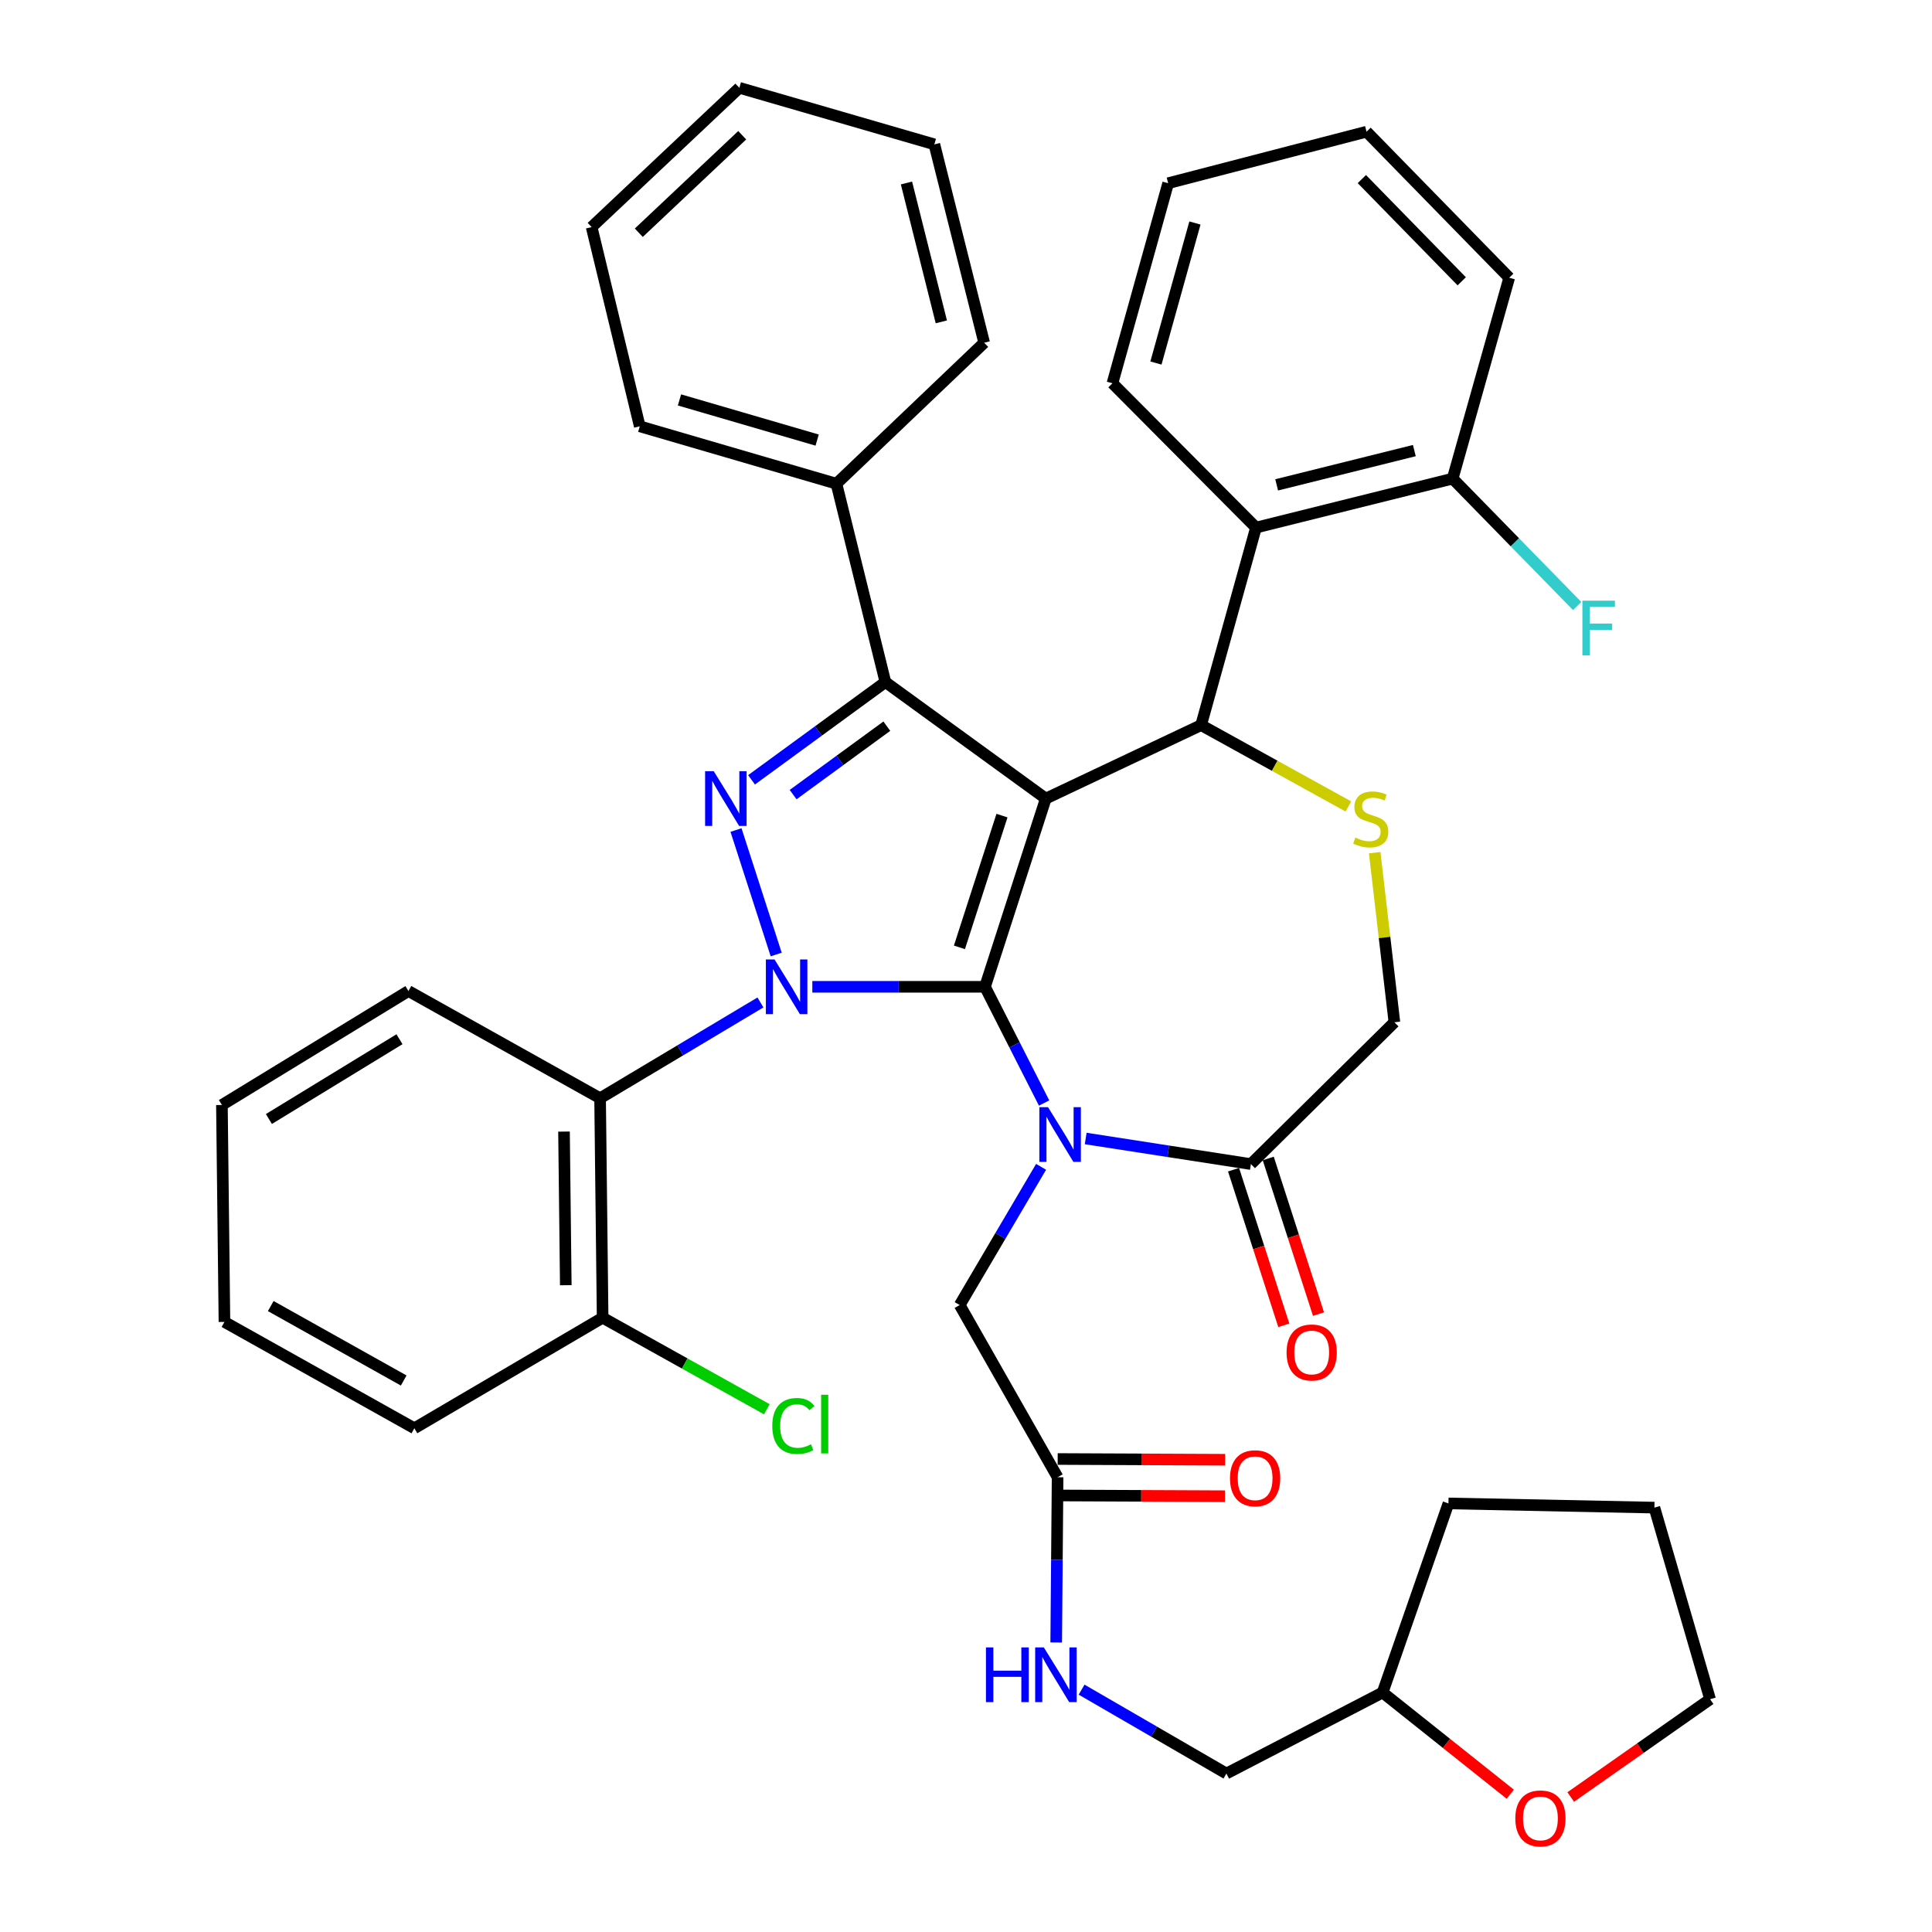 <?xml version='1.0' encoding='iso-8859-1'?>
<svg version='1.1' baseProfile='full'
              xmlns='http://www.w3.org/2000/svg'
                      xmlns:rdkit='http://www.rdkit.org/xml'
                      xmlns:xlink='http://www.w3.org/1999/xlink'
                  xml:space='preserve'
width='1000px' height='1000px' viewBox='0 0 1000 1000'>
<!-- END OF HEADER -->
<rect style='opacity:1.0;fill:#FFFFFF;stroke:none' width='1000' height='1000' x='0' y='0'> </rect>
<path class='bond-0' d='M 509.835,510.771 L 541.301,413.344' style='fill:none;fill-rule:evenodd;stroke:#000000;stroke-width:6px;stroke-linecap:butt;stroke-linejoin:miter;stroke-opacity:1' />
<path class='bond-0' d='M 496.595,490.357 L 518.621,422.157' style='fill:none;fill-rule:evenodd;stroke:#000000;stroke-width:6px;stroke-linecap:butt;stroke-linejoin:miter;stroke-opacity:1' />
<path class='bond-1' d='M 509.835,510.771 L 465.148,510.771' style='fill:none;fill-rule:evenodd;stroke:#000000;stroke-width:6px;stroke-linecap:butt;stroke-linejoin:miter;stroke-opacity:1' />
<path class='bond-1' d='M 465.148,510.771 L 420.462,510.771' style='fill:none;fill-rule:evenodd;stroke:#0000FF;stroke-width:6px;stroke-linecap:butt;stroke-linejoin:miter;stroke-opacity:1' />
<path class='bond-2' d='M 509.835,510.771 L 525.129,540.847' style='fill:none;fill-rule:evenodd;stroke:#000000;stroke-width:6px;stroke-linecap:butt;stroke-linejoin:miter;stroke-opacity:1' />
<path class='bond-2' d='M 525.129,540.847 L 540.423,570.924' style='fill:none;fill-rule:evenodd;stroke:#0000FF;stroke-width:6px;stroke-linecap:butt;stroke-linejoin:miter;stroke-opacity:1' />
<path class='bond-4' d='M 541.301,413.344 L 458.28,353.034' style='fill:none;fill-rule:evenodd;stroke:#000000;stroke-width:6px;stroke-linecap:butt;stroke-linejoin:miter;stroke-opacity:1' />
<path class='bond-5' d='M 541.301,413.344 L 621.69,375.325' style='fill:none;fill-rule:evenodd;stroke:#000000;stroke-width:6px;stroke-linecap:butt;stroke-linejoin:miter;stroke-opacity:1' />
<path class='bond-3' d='M 401.757,494.051 L 380.956,429.624' style='fill:none;fill-rule:evenodd;stroke:#0000FF;stroke-width:6px;stroke-linecap:butt;stroke-linejoin:miter;stroke-opacity:1' />
<path class='bond-7' d='M 393.603,518.867 L 352.106,543.658' style='fill:none;fill-rule:evenodd;stroke:#0000FF;stroke-width:6px;stroke-linecap:butt;stroke-linejoin:miter;stroke-opacity:1' />
<path class='bond-7' d='M 352.106,543.658 L 310.608,568.449' style='fill:none;fill-rule:evenodd;stroke:#000000;stroke-width:6px;stroke-linecap:butt;stroke-linejoin:miter;stroke-opacity:1' />
<path class='bond-8' d='M 561.952,589.279 L 604.707,595.902' style='fill:none;fill-rule:evenodd;stroke:#0000FF;stroke-width:6px;stroke-linecap:butt;stroke-linejoin:miter;stroke-opacity:1' />
<path class='bond-8' d='M 604.707,595.902 L 647.462,602.526' style='fill:none;fill-rule:evenodd;stroke:#000000;stroke-width:6px;stroke-linecap:butt;stroke-linejoin:miter;stroke-opacity:1' />
<path class='bond-10' d='M 538.865,603.949 L 517.797,639.72' style='fill:none;fill-rule:evenodd;stroke:#0000FF;stroke-width:6px;stroke-linecap:butt;stroke-linejoin:miter;stroke-opacity:1' />
<path class='bond-10' d='M 517.797,639.72 L 496.729,675.491' style='fill:none;fill-rule:evenodd;stroke:#000000;stroke-width:6px;stroke-linecap:butt;stroke-linejoin:miter;stroke-opacity:1' />
<path class='bond-40' d='M 388.996,403.633 L 423.638,378.333' style='fill:none;fill-rule:evenodd;stroke:#0000FF;stroke-width:6px;stroke-linecap:butt;stroke-linejoin:miter;stroke-opacity:1' />
<path class='bond-40' d='M 423.638,378.333 L 458.28,353.034' style='fill:none;fill-rule:evenodd;stroke:#000000;stroke-width:6px;stroke-linecap:butt;stroke-linejoin:miter;stroke-opacity:1' />
<path class='bond-40' d='M 410.52,411.284 L 434.769,393.575' style='fill:none;fill-rule:evenodd;stroke:#0000FF;stroke-width:6px;stroke-linecap:butt;stroke-linejoin:miter;stroke-opacity:1' />
<path class='bond-40' d='M 434.769,393.575 L 459.018,375.865' style='fill:none;fill-rule:evenodd;stroke:#000000;stroke-width:6px;stroke-linecap:butt;stroke-linejoin:miter;stroke-opacity:1' />
<path class='bond-13' d='M 458.28,353.034 L 432.938,250.364' style='fill:none;fill-rule:evenodd;stroke:#000000;stroke-width:6px;stroke-linecap:butt;stroke-linejoin:miter;stroke-opacity:1' />
<path class='bond-6' d='M 621.69,375.325 L 659.802,396.372' style='fill:none;fill-rule:evenodd;stroke:#000000;stroke-width:6px;stroke-linecap:butt;stroke-linejoin:miter;stroke-opacity:1' />
<path class='bond-6' d='M 659.802,396.372 L 697.914,417.419' style='fill:none;fill-rule:evenodd;stroke:#CCCC00;stroke-width:6px;stroke-linecap:butt;stroke-linejoin:miter;stroke-opacity:1' />
<path class='bond-9' d='M 621.69,375.325 L 650.094,273.085' style='fill:none;fill-rule:evenodd;stroke:#000000;stroke-width:6px;stroke-linecap:butt;stroke-linejoin:miter;stroke-opacity:1' />
<path class='bond-41' d='M 711.539,441.349 L 716.638,485.234' style='fill:none;fill-rule:evenodd;stroke:#CCCC00;stroke-width:6px;stroke-linecap:butt;stroke-linejoin:miter;stroke-opacity:1' />
<path class='bond-41' d='M 716.638,485.234 L 721.738,529.12' style='fill:none;fill-rule:evenodd;stroke:#000000;stroke-width:6px;stroke-linecap:butt;stroke-linejoin:miter;stroke-opacity:1' />
<path class='bond-14' d='M 310.608,568.449 L 311.919,682.044' style='fill:none;fill-rule:evenodd;stroke:#000000;stroke-width:6px;stroke-linecap:butt;stroke-linejoin:miter;stroke-opacity:1' />
<path class='bond-14' d='M 291.933,585.706 L 292.851,665.223' style='fill:none;fill-rule:evenodd;stroke:#000000;stroke-width:6px;stroke-linecap:butt;stroke-linejoin:miter;stroke-opacity:1' />
<path class='bond-24' d='M 310.608,568.449 L 211.409,512.952' style='fill:none;fill-rule:evenodd;stroke:#000000;stroke-width:6px;stroke-linecap:butt;stroke-linejoin:miter;stroke-opacity:1' />
<path class='bond-12' d='M 647.462,602.526 L 721.738,529.12' style='fill:none;fill-rule:evenodd;stroke:#000000;stroke-width:6px;stroke-linecap:butt;stroke-linejoin:miter;stroke-opacity:1' />
<path class='bond-17' d='M 638.482,605.426 L 651.489,645.7' style='fill:none;fill-rule:evenodd;stroke:#000000;stroke-width:6px;stroke-linecap:butt;stroke-linejoin:miter;stroke-opacity:1' />
<path class='bond-17' d='M 651.489,645.7 L 664.496,685.973' style='fill:none;fill-rule:evenodd;stroke:#FF0000;stroke-width:6px;stroke-linecap:butt;stroke-linejoin:miter;stroke-opacity:1' />
<path class='bond-17' d='M 656.442,599.626 L 669.449,639.899' style='fill:none;fill-rule:evenodd;stroke:#000000;stroke-width:6px;stroke-linecap:butt;stroke-linejoin:miter;stroke-opacity:1' />
<path class='bond-17' d='M 669.449,639.899 L 682.456,680.173' style='fill:none;fill-rule:evenodd;stroke:#FF0000;stroke-width:6px;stroke-linecap:butt;stroke-linejoin:miter;stroke-opacity:1' />
<path class='bond-15' d='M 650.094,273.085 L 751.893,247.732' style='fill:none;fill-rule:evenodd;stroke:#000000;stroke-width:6px;stroke-linecap:butt;stroke-linejoin:miter;stroke-opacity:1' />
<path class='bond-15' d='M 660.803,250.969 L 732.062,233.222' style='fill:none;fill-rule:evenodd;stroke:#000000;stroke-width:6px;stroke-linecap:butt;stroke-linejoin:miter;stroke-opacity:1' />
<path class='bond-25' d='M 650.094,273.085 L 575.807,198.379' style='fill:none;fill-rule:evenodd;stroke:#000000;stroke-width:6px;stroke-linecap:butt;stroke-linejoin:miter;stroke-opacity:1' />
<path class='bond-11' d='M 496.729,675.491 L 547.413,764.614' style='fill:none;fill-rule:evenodd;stroke:#000000;stroke-width:6px;stroke-linecap:butt;stroke-linejoin:miter;stroke-opacity:1' />
<path class='bond-16' d='M 547.413,764.614 L 547.049,807.376' style='fill:none;fill-rule:evenodd;stroke:#000000;stroke-width:6px;stroke-linecap:butt;stroke-linejoin:miter;stroke-opacity:1' />
<path class='bond-16' d='M 547.049,807.376 L 546.685,850.138' style='fill:none;fill-rule:evenodd;stroke:#0000FF;stroke-width:6px;stroke-linecap:butt;stroke-linejoin:miter;stroke-opacity:1' />
<path class='bond-18' d='M 547.372,774.051 L 590.709,774.242' style='fill:none;fill-rule:evenodd;stroke:#000000;stroke-width:6px;stroke-linecap:butt;stroke-linejoin:miter;stroke-opacity:1' />
<path class='bond-18' d='M 590.709,774.242 L 634.045,774.433' style='fill:none;fill-rule:evenodd;stroke:#FF0000;stroke-width:6px;stroke-linecap:butt;stroke-linejoin:miter;stroke-opacity:1' />
<path class='bond-18' d='M 547.455,755.178 L 590.792,755.369' style='fill:none;fill-rule:evenodd;stroke:#000000;stroke-width:6px;stroke-linecap:butt;stroke-linejoin:miter;stroke-opacity:1' />
<path class='bond-18' d='M 590.792,755.369 L 634.129,755.56' style='fill:none;fill-rule:evenodd;stroke:#FF0000;stroke-width:6px;stroke-linecap:butt;stroke-linejoin:miter;stroke-opacity:1' />
<path class='bond-27' d='M 432.938,250.364 L 331.138,220.66' style='fill:none;fill-rule:evenodd;stroke:#000000;stroke-width:6px;stroke-linecap:butt;stroke-linejoin:miter;stroke-opacity:1' />
<path class='bond-27' d='M 422.954,227.791 L 351.695,206.998' style='fill:none;fill-rule:evenodd;stroke:#000000;stroke-width:6px;stroke-linecap:butt;stroke-linejoin:miter;stroke-opacity:1' />
<path class='bond-28' d='M 432.938,250.364 L 509.405,177.399' style='fill:none;fill-rule:evenodd;stroke:#000000;stroke-width:6px;stroke-linecap:butt;stroke-linejoin:miter;stroke-opacity:1' />
<path class='bond-21' d='M 311.919,682.044 L 354.415,705.74' style='fill:none;fill-rule:evenodd;stroke:#000000;stroke-width:6px;stroke-linecap:butt;stroke-linejoin:miter;stroke-opacity:1' />
<path class='bond-21' d='M 354.415,705.74 L 396.911,729.436' style='fill:none;fill-rule:evenodd;stroke:#00CC00;stroke-width:6px;stroke-linecap:butt;stroke-linejoin:miter;stroke-opacity:1' />
<path class='bond-29' d='M 311.919,682.044 L 214.471,739.272' style='fill:none;fill-rule:evenodd;stroke:#000000;stroke-width:6px;stroke-linecap:butt;stroke-linejoin:miter;stroke-opacity:1' />
<path class='bond-20' d='M 751.893,247.732 L 784.12,280.71' style='fill:none;fill-rule:evenodd;stroke:#000000;stroke-width:6px;stroke-linecap:butt;stroke-linejoin:miter;stroke-opacity:1' />
<path class='bond-20' d='M 784.12,280.71 L 816.346,313.687' style='fill:none;fill-rule:evenodd;stroke:#33CCCC;stroke-width:6px;stroke-linecap:butt;stroke-linejoin:miter;stroke-opacity:1' />
<path class='bond-30' d='M 751.893,247.732 L 781.167,143.752' style='fill:none;fill-rule:evenodd;stroke:#000000;stroke-width:6px;stroke-linecap:butt;stroke-linejoin:miter;stroke-opacity:1' />
<path class='bond-22' d='M 559.833,874.554 L 597.309,896.266' style='fill:none;fill-rule:evenodd;stroke:#0000FF;stroke-width:6px;stroke-linecap:butt;stroke-linejoin:miter;stroke-opacity:1' />
<path class='bond-22' d='M 597.309,896.266 L 634.785,917.979' style='fill:none;fill-rule:evenodd;stroke:#000000;stroke-width:6px;stroke-linecap:butt;stroke-linejoin:miter;stroke-opacity:1' />
<path class='bond-19' d='M 781.714,928.691 L 748.675,902.365' style='fill:none;fill-rule:evenodd;stroke:#FF0000;stroke-width:6px;stroke-linecap:butt;stroke-linejoin:miter;stroke-opacity:1' />
<path class='bond-19' d='M 748.675,902.365 L 715.636,876.039' style='fill:none;fill-rule:evenodd;stroke:#000000;stroke-width:6px;stroke-linecap:butt;stroke-linejoin:miter;stroke-opacity:1' />
<path class='bond-26' d='M 813.007,930.128 L 849.072,904.824' style='fill:none;fill-rule:evenodd;stroke:#FF0000;stroke-width:6px;stroke-linecap:butt;stroke-linejoin:miter;stroke-opacity:1' />
<path class='bond-26' d='M 849.072,904.824 L 885.137,879.52' style='fill:none;fill-rule:evenodd;stroke:#000000;stroke-width:6px;stroke-linecap:butt;stroke-linejoin:miter;stroke-opacity:1' />
<path class='bond-23' d='M 634.785,917.979 L 715.636,876.039' style='fill:none;fill-rule:evenodd;stroke:#000000;stroke-width:6px;stroke-linecap:butt;stroke-linejoin:miter;stroke-opacity:1' />
<path class='bond-31' d='M 715.636,876.039 L 749.712,778.171' style='fill:none;fill-rule:evenodd;stroke:#000000;stroke-width:6px;stroke-linecap:butt;stroke-linejoin:miter;stroke-opacity:1' />
<path class='bond-33' d='M 211.409,512.952 L 114.863,571.941' style='fill:none;fill-rule:evenodd;stroke:#000000;stroke-width:6px;stroke-linecap:butt;stroke-linejoin:miter;stroke-opacity:1' />
<path class='bond-33' d='M 206.767,537.905 L 139.185,579.197' style='fill:none;fill-rule:evenodd;stroke:#000000;stroke-width:6px;stroke-linecap:butt;stroke-linejoin:miter;stroke-opacity:1' />
<path class='bond-32' d='M 575.807,198.379 L 604.641,94.829' style='fill:none;fill-rule:evenodd;stroke:#000000;stroke-width:6px;stroke-linecap:butt;stroke-linejoin:miter;stroke-opacity:1' />
<path class='bond-32' d='M 598.313,187.909 L 618.497,115.424' style='fill:none;fill-rule:evenodd;stroke:#000000;stroke-width:6px;stroke-linecap:butt;stroke-linejoin:miter;stroke-opacity:1' />
<path class='bond-45' d='M 885.137,879.52 L 856.314,780.342' style='fill:none;fill-rule:evenodd;stroke:#000000;stroke-width:6px;stroke-linecap:butt;stroke-linejoin:miter;stroke-opacity:1' />
<path class='bond-38' d='M 331.138,220.66 L 306.226,117.539' style='fill:none;fill-rule:evenodd;stroke:#000000;stroke-width:6px;stroke-linecap:butt;stroke-linejoin:miter;stroke-opacity:1' />
<path class='bond-37' d='M 509.405,177.399 L 483.622,74.718' style='fill:none;fill-rule:evenodd;stroke:#000000;stroke-width:6px;stroke-linecap:butt;stroke-linejoin:miter;stroke-opacity:1' />
<path class='bond-37' d='M 487.233,166.593 L 469.185,94.717' style='fill:none;fill-rule:evenodd;stroke:#000000;stroke-width:6px;stroke-linecap:butt;stroke-linejoin:miter;stroke-opacity:1' />
<path class='bond-42' d='M 214.471,739.272 L 116.173,684.225' style='fill:none;fill-rule:evenodd;stroke:#000000;stroke-width:6px;stroke-linecap:butt;stroke-linejoin:miter;stroke-opacity:1' />
<path class='bond-42' d='M 208.948,714.548 L 140.14,676.015' style='fill:none;fill-rule:evenodd;stroke:#000000;stroke-width:6px;stroke-linecap:butt;stroke-linejoin:miter;stroke-opacity:1' />
<path class='bond-43' d='M 781.167,143.752 L 707.321,68.165' style='fill:none;fill-rule:evenodd;stroke:#000000;stroke-width:6px;stroke-linecap:butt;stroke-linejoin:miter;stroke-opacity:1' />
<path class='bond-43' d='M 756.591,145.603 L 704.898,92.692' style='fill:none;fill-rule:evenodd;stroke:#000000;stroke-width:6px;stroke-linecap:butt;stroke-linejoin:miter;stroke-opacity:1' />
<path class='bond-34' d='M 749.712,778.171 L 856.314,780.342' style='fill:none;fill-rule:evenodd;stroke:#000000;stroke-width:6px;stroke-linecap:butt;stroke-linejoin:miter;stroke-opacity:1' />
<path class='bond-36' d='M 604.641,94.829 L 707.321,68.165' style='fill:none;fill-rule:evenodd;stroke:#000000;stroke-width:6px;stroke-linecap:butt;stroke-linejoin:miter;stroke-opacity:1' />
<path class='bond-35' d='M 114.863,571.941 L 116.173,684.225' style='fill:none;fill-rule:evenodd;stroke:#000000;stroke-width:6px;stroke-linecap:butt;stroke-linejoin:miter;stroke-opacity:1' />
<path class='bond-44' d='M 483.622,74.718 L 382.693,45.455' style='fill:none;fill-rule:evenodd;stroke:#000000;stroke-width:6px;stroke-linecap:butt;stroke-linejoin:miter;stroke-opacity:1' />
<path class='bond-39' d='M 306.226,117.539 L 382.693,45.455' style='fill:none;fill-rule:evenodd;stroke:#000000;stroke-width:6px;stroke-linecap:butt;stroke-linejoin:miter;stroke-opacity:1' />
<path class='bond-39' d='M 330.642,120.46 L 384.169,70' style='fill:none;fill-rule:evenodd;stroke:#000000;stroke-width:6px;stroke-linecap:butt;stroke-linejoin:miter;stroke-opacity:1' />
<path  class='atom-2' d='M 400.895 496.611
L 410.175 511.611
Q 411.095 513.091, 412.575 515.771
Q 414.055 518.451, 414.135 518.611
L 414.135 496.611
L 417.895 496.611
L 417.895 524.931
L 414.015 524.931
L 404.055 508.531
Q 402.895 506.611, 401.655 504.411
Q 400.455 502.211, 400.095 501.531
L 400.095 524.931
L 396.415 524.931
L 396.415 496.611
L 400.895 496.611
' fill='#0000FF'/>
<path  class='atom-3' d='M 542.454 573.068
L 551.734 588.068
Q 552.654 589.548, 554.134 592.228
Q 555.614 594.908, 555.694 595.068
L 555.694 573.068
L 559.454 573.068
L 559.454 601.388
L 555.574 601.388
L 545.614 584.988
Q 544.454 583.068, 543.214 580.868
Q 542.014 578.668, 541.654 577.988
L 541.654 601.388
L 537.974 601.388
L 537.974 573.068
L 542.454 573.068
' fill='#0000FF'/>
<path  class='atom-4' d='M 369.44 399.184
L 378.72 414.184
Q 379.64 415.664, 381.12 418.344
Q 382.6 421.024, 382.68 421.184
L 382.68 399.184
L 386.44 399.184
L 386.44 427.504
L 382.56 427.504
L 372.6 411.104
Q 371.44 409.184, 370.2 406.984
Q 369 404.784, 368.64 404.104
L 368.64 427.504
L 364.96 427.504
L 364.96 399.184
L 369.44 399.184
' fill='#0000FF'/>
<path  class='atom-7' d='M 701.502 433.538
Q 701.822 433.658, 703.142 434.218
Q 704.462 434.778, 705.902 435.138
Q 707.382 435.458, 708.822 435.458
Q 711.502 435.458, 713.062 434.178
Q 714.622 432.858, 714.622 430.578
Q 714.622 429.018, 713.822 428.058
Q 713.062 427.098, 711.862 426.578
Q 710.662 426.058, 708.662 425.458
Q 706.142 424.698, 704.622 423.978
Q 703.142 423.258, 702.062 421.738
Q 701.022 420.218, 701.022 417.658
Q 701.022 414.098, 703.422 411.898
Q 705.862 409.698, 710.662 409.698
Q 713.942 409.698, 717.662 411.258
L 716.742 414.338
Q 713.342 412.938, 710.782 412.938
Q 708.022 412.938, 706.502 414.098
Q 704.982 415.218, 705.022 417.178
Q 705.022 418.698, 705.782 419.618
Q 706.582 420.538, 707.702 421.058
Q 708.862 421.578, 710.782 422.178
Q 713.342 422.978, 714.862 423.778
Q 716.382 424.578, 717.462 426.218
Q 718.582 427.818, 718.582 430.578
Q 718.582 434.498, 715.942 436.618
Q 713.342 438.698, 708.982 438.698
Q 706.462 438.698, 704.542 438.138
Q 702.662 437.618, 700.422 436.698
L 701.502 433.538
' fill='#CCCC00'/>
<path  class='atom-17' d='M 510.323 852.694
L 514.163 852.694
L 514.163 864.734
L 528.643 864.734
L 528.643 852.694
L 532.483 852.694
L 532.483 881.014
L 528.643 881.014
L 528.643 867.934
L 514.163 867.934
L 514.163 881.014
L 510.323 881.014
L 510.323 852.694
' fill='#0000FF'/>
<path  class='atom-17' d='M 540.283 852.694
L 549.563 867.694
Q 550.483 869.174, 551.963 871.854
Q 553.443 874.534, 553.523 874.694
L 553.523 852.694
L 557.283 852.694
L 557.283 881.014
L 553.403 881.014
L 543.443 864.614
Q 542.283 862.694, 541.043 860.494
Q 539.843 858.294, 539.483 857.614
L 539.483 881.014
L 535.803 881.014
L 535.803 852.694
L 540.283 852.694
' fill='#0000FF'/>
<path  class='atom-18' d='M 665.928 700.033
Q 665.928 693.233, 669.288 689.433
Q 672.648 685.633, 678.928 685.633
Q 685.208 685.633, 688.568 689.433
Q 691.928 693.233, 691.928 700.033
Q 691.928 706.913, 688.528 710.833
Q 685.128 714.713, 678.928 714.713
Q 672.688 714.713, 669.288 710.833
Q 665.928 706.953, 665.928 700.033
M 678.928 711.513
Q 683.248 711.513, 685.568 708.633
Q 687.928 705.713, 687.928 700.033
Q 687.928 694.473, 685.568 691.673
Q 683.248 688.833, 678.928 688.833
Q 674.608 688.833, 672.248 691.633
Q 669.928 694.433, 669.928 700.033
Q 669.928 705.753, 672.248 708.633
Q 674.608 711.513, 678.928 711.513
' fill='#FF0000'/>
<path  class='atom-19' d='M 636.643 765.145
Q 636.643 758.345, 640.003 754.545
Q 643.363 750.745, 649.643 750.745
Q 655.923 750.745, 659.283 754.545
Q 662.643 758.345, 662.643 765.145
Q 662.643 772.025, 659.243 775.945
Q 655.843 779.825, 649.643 779.825
Q 643.403 779.825, 640.003 775.945
Q 636.643 772.065, 636.643 765.145
M 649.643 776.625
Q 653.963 776.625, 656.283 773.745
Q 658.643 770.825, 658.643 765.145
Q 658.643 759.585, 656.283 756.785
Q 653.963 753.945, 649.643 753.945
Q 645.323 753.945, 642.963 756.745
Q 640.643 759.545, 640.643 765.145
Q 640.643 770.865, 642.963 773.745
Q 645.323 776.625, 649.643 776.625
' fill='#FF0000'/>
<path  class='atom-20' d='M 784.325 941.21
Q 784.325 934.41, 787.685 930.61
Q 791.045 926.81, 797.325 926.81
Q 803.605 926.81, 806.965 930.61
Q 810.325 934.41, 810.325 941.21
Q 810.325 948.09, 806.925 952.01
Q 803.525 955.89, 797.325 955.89
Q 791.085 955.89, 787.685 952.01
Q 784.325 948.13, 784.325 941.21
M 797.325 952.69
Q 801.645 952.69, 803.965 949.81
Q 806.325 946.89, 806.325 941.21
Q 806.325 935.65, 803.965 932.85
Q 801.645 930.01, 797.325 930.01
Q 793.005 930.01, 790.645 932.81
Q 788.325 935.61, 788.325 941.21
Q 788.325 946.93, 790.645 949.81
Q 793.005 952.69, 797.325 952.69
' fill='#FF0000'/>
<path  class='atom-21' d='M 819.049 310.91
L 835.889 310.91
L 835.889 314.15
L 822.849 314.15
L 822.849 322.75
L 834.449 322.75
L 834.449 326.03
L 822.849 326.03
L 822.849 339.23
L 819.049 339.23
L 819.049 310.91
' fill='#33CCCC'/>
<path  class='atom-22' d='M 399.737 738.081
Q 399.737 731.041, 403.017 727.361
Q 406.337 723.641, 412.617 723.641
Q 418.457 723.641, 421.577 727.761
L 418.937 729.921
Q 416.657 726.921, 412.617 726.921
Q 408.337 726.921, 406.057 729.801
Q 403.817 732.641, 403.817 738.081
Q 403.817 743.681, 406.137 746.561
Q 408.497 749.441, 413.057 749.441
Q 416.177 749.441, 419.817 747.561
L 420.937 750.561
Q 419.457 751.521, 417.217 752.081
Q 414.977 752.641, 412.497 752.641
Q 406.337 752.641, 403.017 748.881
Q 399.737 745.121, 399.737 738.081
' fill='#00CC00'/>
<path  class='atom-22' d='M 425.017 721.921
L 428.697 721.921
L 428.697 752.281
L 425.017 752.281
L 425.017 721.921
' fill='#00CC00'/>
</svg>
